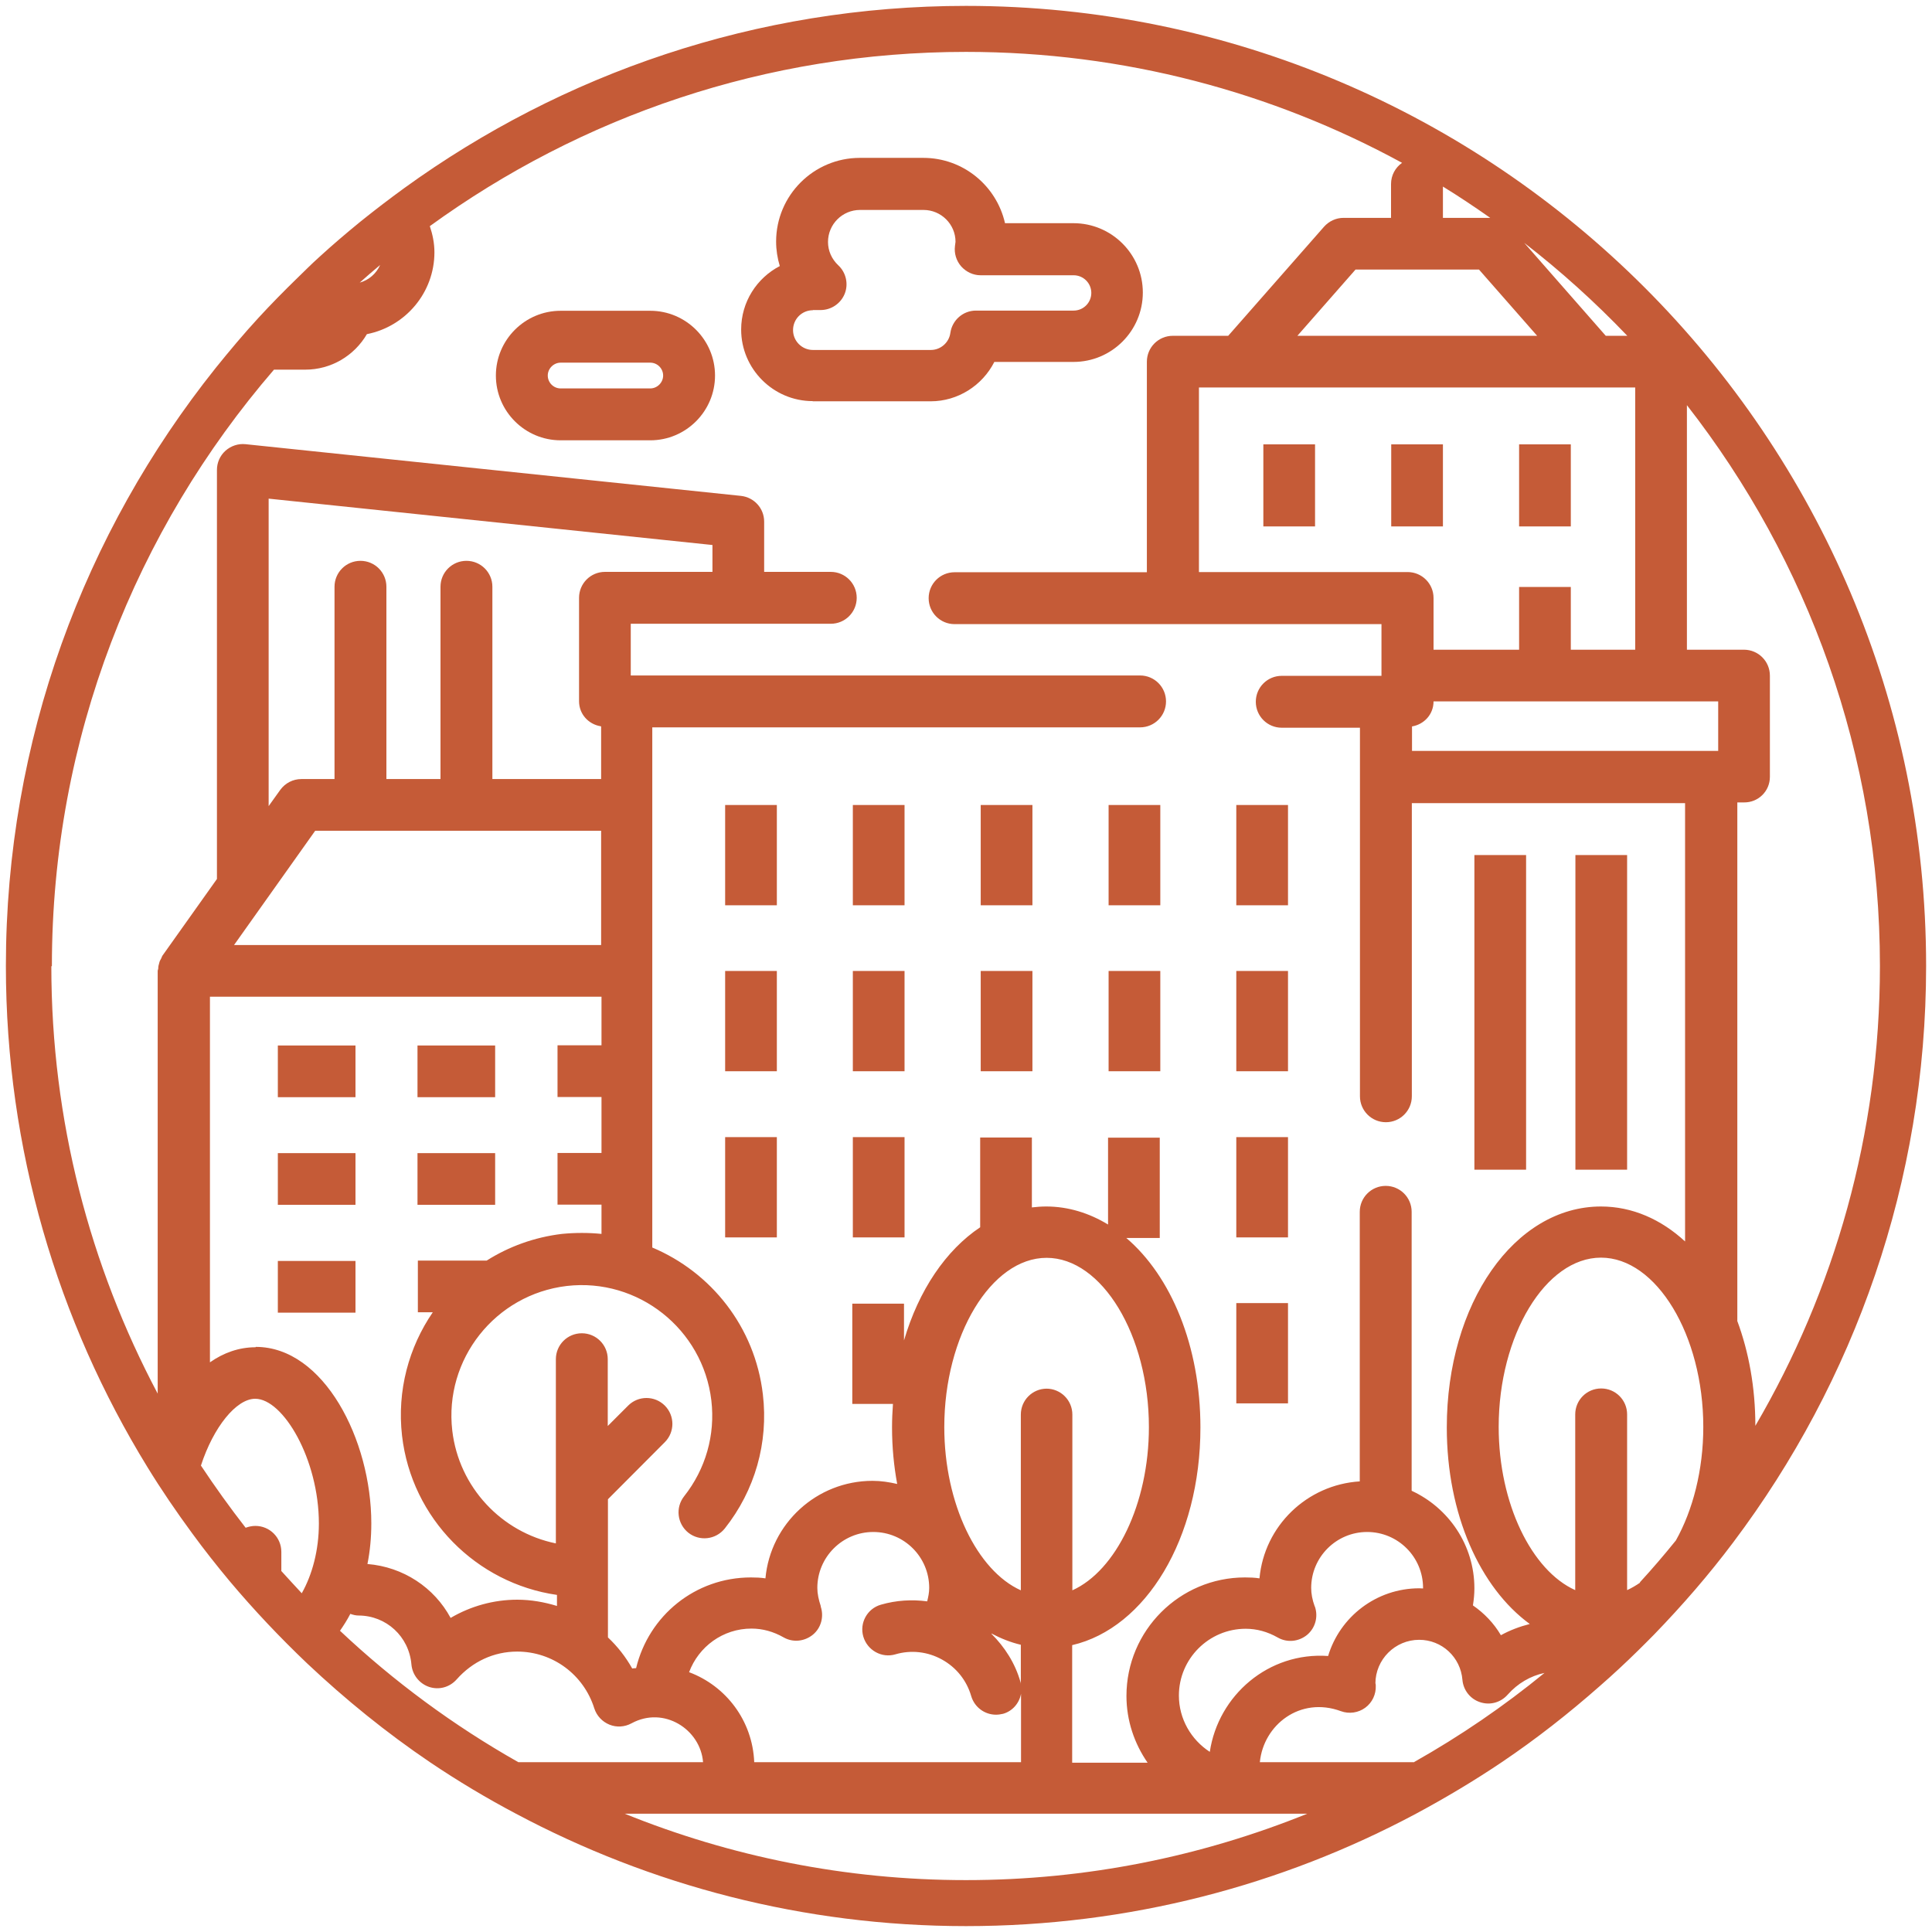 <svg xmlns="http://www.w3.org/2000/svg" id="Calque_1" data-name="Calque 1" viewBox="0 0 105 105"><defs><style>      .cls-1 {        fill: none;      }      .cls-2 {        fill: #c55b37;      }    </style></defs><path class="cls-1" d="M62.45,77.55c0-4.98-2.55-9.2-5.56-9.2s-5.56,4.21-5.56,9.2c0,4.18,1.8,7.81,4.16,8.87v-9.55c0-.78.63-1.41,1.41-1.41h0c.78,0,1.41.63,1.41,1.41v9.55c2.36-1.06,4.16-4.69,4.16-8.87Z"></path><path class="cls-1" d="M42.59,88.99c-.57-.32-1.16-.48-1.75-.48-1.55,0-2.88.98-3.39,2.37,2.01.75,3.45,2.64,3.54,4.89h14.5s0-3.72,0-3.72c-.1.5-.45.93-.97,1.09-.13.04-.26.05-.39.05-.61,0-1.17-.4-1.35-1.02-.25-.85-.81-1.55-1.59-1.98-.78-.43-1.68-.53-2.53-.28-.75.21-1.53-.21-1.74-.96s.21-1.53.96-1.74c.83-.24,1.68-.29,2.51-.18.06-.24.11-.48.11-.73,0-1.67-1.36-3.04-3.04-3.04s-3.04,1.36-3.04,3.04c0,.32.06.64.19,1,.19.55.03,1.17-.42,1.54s-1.08.44-1.59.15Z"></path><path class="cls-1" d="M20.66,14.4c-.38.31-.74.64-1.11.96.5-.14.9-.5,1.11-.96Z"></path><path class="cls-1" d="M55.48,91.56v-2.18c-.55-.13-1.09-.33-1.59-.61.73.73,1.29,1.61,1.58,2.62.02.05,0,.11.02.16Z"></path><path class="cls-1" d="M69.44,89c-.57-.32-1.16-.48-1.75-.48-2,0-3.63,1.63-3.63,3.63,0,1.26.66,2.4,1.68,3.05h0c.46-3.08,3.2-5.44,6.43-5.21.65-2.12,2.63-3.68,4.96-3.68.07,0,.13,0,.2.01,0-.01,0-.02,0-.03,0-1.67-1.36-3.04-3.04-3.04s-3.04,1.36-3.04,3.04c0,.31.06.64.19,1,.2.55.03,1.16-.42,1.54-.45.38-1.08.44-1.59.15Z"></path><path class="cls-1" d="M30.47,21.11h4.87c.39,0,.7-.32.7-.7s-.32-.7-.7-.7h-4.87c-.39,0-.7.32-.7.7s.32.7.7.7Z"></path><polygon class="cls-1" points="73.66 14.65 70.51 18.25 83.53 18.25 80.37 14.65 73.66 14.65"></polygon><path class="cls-1" d="M44.17,19.01h6.41c.53,0,.98-.4,1.06-.93.1-.69.69-1.21,1.39-1.21h5.31c.53,0,.96-.43.96-.96s-.43-.96-.96-.96h-5.06c-.4,0-.79-.17-1.05-.48-.27-.3-.39-.71-.34-1.11l.03-.23c0-.95-.78-1.73-1.74-1.73h-3.45c-.96,0-1.74.78-1.74,1.74,0,.48.2.93.56,1.27.42.39.56,1,.35,1.54s-.73.89-1.31.89h-.43c-.59,0-1.08.49-1.08,1.08s.48,1.08,1.08,1.08Z"></path><path class="cls-1" d="M8.63,52.61c0-.09.02-.18.05-.28.03-.09.07-.18.11-.26.02-.05.03-.09.06-.14l2.97-4.18v-22.23c0-.39.17-.78.46-1.04.29-.27.69-.4,1.09-.36l26.93,2.81c.72.07,1.26.68,1.26,1.4v2.73h3.62c.78,0,1.41.63,1.41,1.41s-.63,1.41-1.41,1.41h-10.87v2.81h27.68c.78,0,1.41.63,1.41,1.41s-.63,1.41-1.41,1.41h-26.51v28.27c3.18,1.34,5.58,4.31,6.01,7.98.3,2.62-.43,5.21-2.07,7.29-.48.61-1.37.71-1.98.23-.61-.48-.71-1.37-.23-1.98,1.18-1.48,1.7-3.34,1.48-5.21-.45-3.88-3.98-6.67-7.86-6.22-3.88.45-6.67,3.98-6.22,7.86.36,3.08,2.68,5.53,5.63,6.13v-10.01c0-.78.63-1.41,1.41-1.41s1.41.63,1.41,1.41v3.63l1.11-1.11c.55-.55,1.44-.55,1.99,0,.55.55.55,1.44,0,1.99l-3.09,3.1v7.51c.51.49.96,1.05,1.32,1.69.07-.02.14-.01.21-.02.68-2.86,3.22-4.93,6.24-4.93.27,0,.53.02.79.05.28-2.97,2.78-5.3,5.82-5.3.46,0,.91.07,1.34.17-.18-.98-.28-2-.28-3.07,0-.43.02-.86.05-1.28h-2.21v-5.45h2.81v2c.8-2.73,2.27-4.91,4.14-6.15v-4.88h2.81v3.8c.25-.03.52-.05.78-.05,1.2,0,2.33.35,3.36.98v-4.72h2.81v5.45h-1.82c2.43,2.08,4.03,5.87,4.03,10.3,0,6.04-2.96,10.9-6.97,11.83v6.39h4.1c-.72-1.04-1.15-2.29-1.15-3.63,0-3.55,2.89-6.44,6.44-6.44.27,0,.53.02.79.05.26-2.85,2.58-5.09,5.45-5.27v-14.65c0-.78.63-1.41,1.41-1.41s1.41.63,1.41,1.41v15.16c2,.93,3.41,2.95,3.41,5.3,0,.31-.03.62-.08.93.61.42,1.13.97,1.52,1.62.5-.27,1.03-.48,1.57-.61-2.7-1.97-4.51-5.97-4.51-10.68,0-6.73,3.68-12.01,8.38-12.01,1.7,0,3.26.7,4.57,1.9v-23.82h-14.85v15.93c0,.78-.63,1.41-1.41,1.41s-1.41-.63-1.41-1.41v-20.03h-4.25c-.78,0-1.41-.63-1.41-1.41s.63-1.41,1.41-1.41h5.42v-2.81h-23.2c-.78,0-1.41-.63-1.41-1.41s.63-1.41,1.41-1.41h10.45v-11.44c0-.78.63-1.41,1.41-1.41h3.01l5.21-5.93c.27-.3.65-.48,1.06-.48h2.58v-1.84c0-.47.24-.89.6-1.15-7.05-3.84-15.13-6.03-23.7-6.03-10.88,0-20.94,3.52-29.13,9.48.15.45.25.92.25,1.42,0,2.21-1.58,4.05-3.67,4.45-.68,1.17-1.95,1.93-3.35,1.93h-1.7C7.38,28.8,2.82,40.12,2.82,52.5c0,8.39,2.1,16.29,5.78,23.22v-22.97c0-.05.02-.09.03-.14ZM42.22,67.25h-2.81v-5.45h2.81v5.45ZM42.22,58.22h-2.81v-5.45h2.81v5.45ZM42.22,49.2h-2.81v-5.45h2.81v5.45ZM49.16,67.25h-2.81v-5.45h2.81v5.45ZM49.16,58.22h-2.81v-5.45h2.81v5.45ZM49.16,49.2h-2.81v-5.45h2.81v5.45ZM56.11,58.22h-2.81v-5.45h2.81v5.45ZM56.11,49.2h-2.81v-5.45h2.81v5.45ZM63.06,58.22h-2.81v-5.45h2.81v5.45ZM63.06,49.2h-2.81v-5.45h2.81v5.45ZM85.62,46.47h2.81v17.1h-2.81v-17.1ZM80.13,46.47h2.81v17.1h-2.81v-17.1ZM67.19,43.75h2.81v5.45h-2.81v-5.45ZM67.19,52.77h2.81v5.45h-2.81v-5.45ZM67.19,61.8h2.81v5.45h-2.81v-5.45ZM67.19,70.82h2.81v5.45h-2.81v-5.45ZM42.37,14.47c-.13-.43-.2-.88-.2-1.33,0-2.51,2.04-4.55,4.55-4.55h3.45c2.17,0,3.98,1.52,4.44,3.55h3.72c2.08,0,3.77,1.69,3.77,3.77s-1.69,3.77-3.77,3.77h-4.3c-.65,1.27-1.98,2.14-3.46,2.14h-6.41c-2.14,0-3.89-1.75-3.89-3.89,0-1.5.85-2.8,2.1-3.45ZM30.47,16.9h4.87c1.94,0,3.52,1.58,3.52,3.52s-1.58,3.52-3.52,3.52h-4.87c-1.94,0-3.52-1.58-3.52-3.52s1.58-3.52,3.52-3.52Z"></path><path class="cls-1" d="M78.42,11.84h2.57c-.84-.59-1.69-1.16-2.57-1.7v1.7Z"></path><path class="cls-1" d="M77.91,32.5v2.81h4.65v-3.41h2.81v3.41h3.5v-14.25h-23.71v10.03h11.34c.78,0,1.41.63,1.41,1.41ZM82.56,24.15h2.81v4.46h-2.81v-4.46ZM71.48,28.61h-2.81v-4.46h2.81v4.46ZM75.61,28.61v-4.46h2.81v4.46h-2.81Z"></path><path class="cls-1" d="M34.3,93.67c-.37.2-.8.23-1.2.07s-.69-.48-.82-.88c-.59-1.85-2.27-3.09-4.19-3.09-1.27,0-2.44.54-3.29,1.51-.37.42-.96.58-1.5.41-.54-.18-.91-.66-.96-1.22-.12-1.52-1.36-2.66-2.88-2.66-.15,0-.3-.04-.44-.09-.17.33-.36.64-.57.93,2.92,2.75,6.17,5.15,9.69,7.14h10.04c-.13-1.78-2.13-3.06-3.89-2.11Z"></path><path class="cls-1" d="M80.44,92.52c-.54-.18-.91-.65-.96-1.21-.11-1.24-1.12-2.18-2.35-2.18-1.31,0-2.38,1.07-2.38,2.38,0-.04.01.04.02.11.02.47-.2.92-.57,1.2-.38.28-.88.35-1.32.19-2.23-.82-4.22.74-4.41,2.77h8.39c2.5-1.41,4.87-3.03,7.08-4.84-.76.16-1.46.57-2,1.18-.37.42-.96.58-1.5.41Z"></path><path class="cls-1" d="M52.5,102.18c6.56,0,12.82-1.29,18.55-3.61h-37.1c5.74,2.32,11.99,3.61,18.55,3.61Z"></path><path class="cls-1" d="M88.43,18.25c-1.74-1.82-3.61-3.51-5.6-5.05l4.43,5.05h1.16Z"></path><path class="cls-1" d="M93.38,38.12h-15.47c0,.7-.51,1.25-1.17,1.36v1.33h16.64v-2.69Z"></path><path class="cls-1" d="M87.02,68.36c-3.02,0-5.56,4.21-5.56,9.2,0,4.18,1.8,7.81,4.16,8.87v-9.55c0-.78.63-1.41,1.41-1.41s1.41.63,1.41,1.41v9.55h0c.24-.11.48-.25.71-.41.68-.74,1.33-1.5,1.96-2.28.92-1.64,1.49-3.82,1.49-6.17,0-4.98-2.55-9.2-5.56-9.2Z"></path><path class="cls-1" d="M91.69,22.02v13.29h3.1c.78,0,1.41.63,1.41,1.41v5.5c0,.78-.63,1.41-1.41,1.41h.02s-.38-.01-.38-.01v28.16c.63,1.69.99,3.63.99,5.72,4.29-7.35,6.77-15.88,6.77-24.99,0-11.48-3.93-22.06-10.49-30.48Z"></path><path class="cls-1" d="M24.48,87.95c1.09-.64,2.34-.99,3.62-.99.75,0,1.47.12,2.16.34v-.6c-4.38-.63-7.9-4.15-8.42-8.65-.29-2.46.37-4.82,1.67-6.71h-.81v-2.81h3.74c1.21-.75,2.59-1.27,4.09-1.45.73-.08,1.45-.08,2.15,0v-1.59h-2.39v-2.81h2.39v-3.04h-2.39v-2.81h2.39v-2.64H11.4h0v19.87c.75-.52,1.58-.82,2.48-.82,3.7,0,6.28,5.06,6.28,9.59,0,.77-.08,1.51-.21,2.21,1.95.16,3.63,1.28,4.52,2.93ZM22.69,56.82h4.22v2.81h-4.22v-2.81ZM22.69,62.67h4.22v2.81h-4.22v-2.81ZM19.31,71.34h-4.22v-2.81h4.22v2.81ZM19.31,65.49h-4.22v-2.81h4.22v2.81ZM19.31,59.63h-4.22v-2.81h4.22v2.81Z"></path><polygon class="cls-1" points="32.68 51.37 32.68 45.15 17.13 45.15 12.72 51.37 32.68 51.37"></polygon><path class="cls-1" d="M13.89,76.03c-1.03,0-2.27,1.54-2.95,3.63.76,1.16,1.57,2.29,2.43,3.38.16-.07.34-.1.53-.1.78,0,1.41.63,1.41,1.41v1.03c.37.42.75.83,1.13,1.23.57-1.01.93-2.34.93-3.79,0-3.49-1.95-6.78-3.46-6.78Z"></path><path class="cls-1" d="M32.91,31.09h5.84v-1.46l-24.12-2.52v16.71s.63-.88.63-.88c.27-.37.69-.59,1.15-.59h1.8v-10.45c0-.78.63-1.41,1.41-1.41s1.41.63,1.41,1.41v10.45h2.94v-10.45c0-.78.63-1.41,1.41-1.41s1.41.63,1.41,1.41v10.45h5.91v-2.86c-.66-.11-1.17-.66-1.17-1.36v-5.62c0-.78.63-1.41,1.41-1.41Z"></path><path class="cls-2" d="M52.5.32c-11.4,0-21.95,3.69-30.54,9.91-.81.59-1.61,1.2-2.39,1.83-.76.62-1.51,1.26-2.23,1.92-.4.36-.78.74-1.16,1.11-.73.71-1.44,1.43-2.13,2.18-.81.88-1.58,1.8-2.33,2.73C4.59,28.93.32,40.22.32,52.5c0,9.97,2.82,19.3,7.69,27.23.76,1.24,1.58,2.44,2.44,3.61.65.89,1.33,1.75,2.03,2.59,1.32,1.57,2.73,3.06,4.21,4.47,2.08,1.96,4.31,3.77,6.69,5.38,1.5,1.01,3.05,1.94,4.66,2.79,7.3,3.89,15.63,6.11,24.46,6.11s17.16-2.21,24.46-6.11c1.6-.86,3.16-1.79,4.66-2.8,1.87-1.26,3.64-2.65,5.33-4.14.71-.62,1.4-1.26,2.07-1.92.3-.29.59-.59.88-.88,1.53-1.58,2.98-3.25,4.3-5.01,6.57-8.73,10.48-19.58,10.48-31.32C104.68,23.73,81.27.32,52.5.32ZM65.16,31.09v-10.03h23.71v14.25h-3.5v-3.41h-2.81v3.41h-4.65v-2.81c0-.78-.63-1.41-1.41-1.41h0s-11.34,0-11.34,0ZM70.51,18.25l3.16-3.6h6.71l3.16,3.6h-13.02ZM76.74,39.48c.66-.11,1.17-.66,1.17-1.36h15.47v2.69s-16.64,0-16.64,0v-1.33ZM94.42,71.77v-28.16h.38-.02c.78.01,1.41-.61,1.41-1.39v-5.5c0-.78-.63-1.41-1.41-1.41h-3.1v-13.29c6.57,8.42,10.49,19,10.49,30.48,0,9.11-2.47,17.64-6.77,24.99,0-2.09-.36-4.03-.99-5.72ZM88.43,18.25h-1.16l-4.43-5.05c1.99,1.54,3.86,3.23,5.6,5.05ZM78.42,11.84v-1.7c.88.54,1.73,1.11,2.57,1.7h-2.57ZM20.66,14.4c-.21.47-.61.82-1.11.96.37-.33.74-.65,1.11-.96ZM2.82,52.5c0-12.38,4.56-23.7,12.07-32.41h1.7c1.4,0,2.66-.75,3.35-1.93,2.09-.41,3.67-2.25,3.67-4.45,0-.5-.1-.97-.25-1.42C31.56,6.34,41.62,2.82,52.5,2.82c8.58,0,16.66,2.19,23.7,6.03-.36.25-.6.67-.6,1.15v1.84h-2.58c-.41,0-.79.18-1.06.48l-5.21,5.93h-3.01c-.78,0-1.41.63-1.41,1.41v11.44h-10.45c-.78,0-1.41.63-1.41,1.41s.63,1.41,1.41,1.41h23.2v2.81h-5.42c-.78,0-1.41.63-1.41,1.41s.63,1.41,1.41,1.41h4.25v20.03c0,.78.63,1.41,1.41,1.41s1.41-.63,1.41-1.41v-15.93h14.85v23.82c-1.3-1.2-2.87-1.9-4.57-1.9-4.7,0-8.38,5.27-8.38,12.01,0,4.72,1.81,8.71,4.51,10.68-.55.14-1.08.34-1.57.61-.38-.65-.91-1.2-1.52-1.62.05-.31.08-.62.08-.93,0-2.35-1.4-4.37-3.41-5.3v-15.16c0-.78-.63-1.41-1.41-1.41s-1.41.63-1.41,1.41v14.65c-2.87.18-5.19,2.42-5.45,5.27-.26-.04-.52-.05-.79-.05-3.55,0-6.44,2.89-6.44,6.44,0,1.34.43,2.59,1.15,3.63h-4.1v-6.39c4-.93,6.97-5.79,6.97-11.83,0-4.43-1.6-8.23-4.03-10.3h1.82v-5.45h-2.81v4.72c-1.02-.62-2.16-.98-3.36-.98-.26,0-.52.02-.78.05v-3.8h-2.81v4.88c-1.86,1.24-3.34,3.42-4.14,6.15v-2h-2.81v5.45h2.21c-.03.42-.05.84-.05,1.28,0,1.07.1,2.09.28,3.07-.43-.1-.88-.17-1.34-.17-3.04,0-5.55,2.33-5.82,5.3-.26-.04-.52-.05-.79-.05-3.02,0-5.55,2.07-6.24,4.93-.07.01-.14,0-.21.02-.36-.64-.8-1.2-1.32-1.69v-7.51l3.09-3.1c.55-.55.55-1.44,0-1.99-.55-.55-1.44-.55-1.99,0l-1.11,1.11v-3.63c0-.78-.63-1.41-1.41-1.41s-1.41.63-1.41,1.41v10.01c-2.95-.6-5.27-3.05-5.63-6.13-.45-3.88,2.34-7.4,6.22-7.86,3.88-.45,7.4,2.34,7.86,6.22.22,1.88-.31,3.73-1.48,5.21-.48.61-.38,1.49.23,1.98.61.48,1.49.38,1.98-.23,1.64-2.07,2.38-4.66,2.07-7.29-.43-3.67-2.82-6.64-6.01-7.98v-28.27h26.51c.78,0,1.41-.63,1.41-1.41s-.63-1.41-1.41-1.41h-27.68v-2.81h10.87c.78,0,1.41-.63,1.41-1.41s-.63-1.41-1.41-1.41h-3.62v-2.73c0-.72-.54-1.32-1.26-1.4l-26.93-2.81c-.39-.04-.79.09-1.09.36-.3.27-.46.65-.46,1.04v22.23l-2.97,4.18s-.04.09-.06.14c-.05.08-.09.16-.11.26-.03.09-.05.18-.05.28,0,.05-.03.09-.03.14v22.97c-3.68-6.94-5.78-14.84-5.78-23.22ZM71.45,87.3c-.13-.36-.19-.69-.19-1,0-1.67,1.36-3.04,3.04-3.04s3.04,1.36,3.04,3.04c0,.01,0,.02,0,.03-.07,0-.13-.01-.2-.01-2.34,0-4.32,1.55-4.96,3.68-3.23-.23-5.97,2.13-6.43,5.21h0c-1.02-.66-1.68-1.8-1.68-3.06,0-2,1.63-3.63,3.63-3.63.6,0,1.19.16,1.75.48.51.29,1.14.22,1.59-.15.45-.38.61-.99.42-1.54ZM56.89,75.47h0c-.78,0-1.41.63-1.41,1.41v9.55c-2.36-1.06-4.16-4.69-4.16-8.87,0-4.98,2.55-9.2,5.56-9.2s5.56,4.21,5.56,9.2c0,4.18-1.8,7.81-4.16,8.87v-9.55c0-.78-.63-1.41-1.41-1.41ZM44.61,87.3c-.12-.36-.19-.69-.19-1,0-1.67,1.36-3.04,3.04-3.04s3.04,1.36,3.04,3.04c0,.25-.05.49-.11.73-.83-.11-1.68-.06-2.51.18-.75.21-1.18,1-.96,1.74s1,1.18,1.74.96c.85-.25,1.75-.15,2.53.28.78.43,1.34,1.13,1.59,1.98.18.62.74,1.02,1.35,1.02.13,0,.26-.02.39-.05.52-.15.88-.59.97-1.09v3.72h0s-14.5,0-14.5,0c-.09-2.25-1.53-4.14-3.54-4.89.52-1.39,1.84-2.37,3.39-2.37.6,0,1.19.16,1.75.48.51.29,1.14.22,1.59-.15s.61-.99.42-1.54ZM53.89,88.78c.51.27,1.04.48,1.59.61v2.18c0-.05,0-.11-.02-.16-.29-1.02-.85-1.89-1.58-2.62ZM13.89,73.22c-.9,0-1.74.3-2.48.82v-19.87h0s21.28,0,21.28,0v2.64h-2.39v2.81h2.39v3.04h-2.39v2.81h2.39v1.59c-.7-.07-1.42-.07-2.15,0-1.5.18-2.89.69-4.09,1.45h-3.74v2.81h.81c-1.3,1.9-1.95,4.25-1.67,6.71.52,4.5,4.04,8.02,8.42,8.65v.6c-.69-.21-1.41-.34-2.16-.34-1.28,0-2.53.35-3.62.99-.89-1.65-2.57-2.77-4.52-2.93.14-.7.21-1.44.21-2.21,0-4.54-2.58-9.59-6.28-9.59ZM32.67,39.48v2.86h-5.91v-10.45c0-.78-.63-1.41-1.41-1.41s-1.41.63-1.41,1.41v10.45h-2.94v-10.45c0-.78-.63-1.41-1.41-1.41s-1.41.63-1.41,1.41v10.45h-1.8c-.46,0-.88.22-1.15.59l-.63.88v-16.71s24.12,2.52,24.12,2.52v1.46h-5.84c-.78,0-1.41.63-1.41,1.41v5.62c0,.7.51,1.25,1.17,1.36ZM17.13,45.15h15.54v6.21H12.72l4.41-6.21ZM15.29,85.37v-1.03c0-.78-.63-1.41-1.41-1.41-.19,0-.36.04-.53.1-.85-1.09-1.66-2.22-2.43-3.38.68-2.09,1.92-3.63,2.95-3.63,1.52,0,3.46,3.29,3.46,6.78,0,1.45-.36,2.78-.93,3.79-.38-.41-.76-.82-1.13-1.23ZM18.47,88.64c.2-.29.4-.6.57-.93.14.05.29.09.44.09,1.51,0,2.75,1.14,2.88,2.66.05.56.43,1.04.96,1.22.54.18,1.12.02,1.5-.41.86-.97,2.02-1.51,3.29-1.51,1.92,0,3.61,1.24,4.19,3.09.13.4.43.72.82.88s.83.13,1.2-.07c1.76-.96,3.75.33,3.89,2.11h-10.04c-3.52-1.99-6.77-4.39-9.69-7.14ZM52.5,102.18c-6.56,0-12.82-1.29-18.55-3.61h37.1c-5.74,2.32-11.99,3.61-18.55,3.61ZM76.86,95.77h-8.39c.2-2.03,2.19-3.59,4.41-2.77.44.16.94.09,1.32-.19.38-.28.59-.73.57-1.2,0-.07-.01-.14-.02-.11,0-1.31,1.07-2.38,2.38-2.38,1.23,0,2.25.94,2.35,2.18.05.56.43,1.04.96,1.21.54.18,1.12.02,1.5-.41.54-.61,1.24-1.02,2-1.18-2.21,1.81-4.58,3.43-7.08,4.84ZM89.14,86.01c-.23.16-.47.3-.71.41h0v-9.55c0-.78-.63-1.41-1.41-1.41s-1.41.63-1.41,1.41v9.55c-2.36-1.06-4.16-4.69-4.16-8.87,0-4.98,2.55-9.2,5.56-9.2s5.56,4.21,5.56,9.2c0,2.35-.57,4.53-1.49,6.17-.63.78-1.28,1.54-1.96,2.28Z"></path><rect class="cls-2" x="22.69" y="62.67" width="4.22" height="2.81"></rect><rect class="cls-2" x="22.69" y="56.82" width="4.22" height="2.81"></rect><rect class="cls-2" x="15.1" y="56.82" width="4.22" height="2.81"></rect><rect class="cls-2" x="67.19" y="61.8" width="2.81" height="5.45"></rect><rect class="cls-2" x="15.1" y="68.53" width="4.22" height="2.81"></rect><rect class="cls-2" x="15.1" y="62.67" width="4.22" height="2.81"></rect><rect class="cls-2" x="85.62" y="46.47" width="2.81" height="17.1"></rect><path class="cls-2" d="M44.17,21.81h0s6.41,0,6.41,0c1.48,0,2.81-.86,3.46-2.14h4.3c2.08,0,3.77-1.69,3.77-3.77s-1.69-3.77-3.77-3.77h-3.72c-.46-2.03-2.27-3.55-4.44-3.55h-3.45c-2.51,0-4.55,2.04-4.55,4.55,0,.45.07.9.2,1.33-1.25.65-2.1,1.95-2.1,3.45,0,2.14,1.75,3.89,3.89,3.89ZM44.17,16.85h0s.43,0,.43,0c.58,0,1.1-.36,1.31-.89s.07-1.15-.35-1.54c-.36-.34-.56-.79-.56-1.27,0-.96.78-1.74,1.74-1.74h3.45c.96,0,1.74.78,1.74,1.73l-.03.23c-.05.4.07.8.34,1.11.27.3.65.48,1.05.48h5.06c.53,0,.96.43.96.96s-.43.96-.96.96h-5.31c-.7,0-1.29.52-1.39,1.21-.07.53-.53.93-1.06.93h-6.41c-.59,0-1.08-.48-1.08-1.08s.48-1.08,1.08-1.08Z"></path><rect class="cls-2" x="67.19" y="70.82" width="2.81" height="5.45"></rect><path class="cls-2" d="M30.47,23.93h4.87c1.94,0,3.52-1.58,3.52-3.52s-1.58-3.52-3.52-3.52h-4.87c-1.94,0-3.52,1.58-3.52,3.52s1.58,3.52,3.52,3.52ZM30.47,19.71h4.87c.39,0,.7.32.7.7s-.32.7-.7.7h-4.87c-.39,0-.7-.32-.7-.7s.32-.7.7-.7Z"></path><rect class="cls-2" x="80.13" y="46.47" width="2.81" height="17.1"></rect><rect class="cls-2" x="67.19" y="43.75" width="2.81" height="5.45"></rect><rect class="cls-2" x="75.61" y="24.15" width="2.81" height="4.46"></rect><rect class="cls-2" x="53.3" y="52.77" width="2.81" height="5.45"></rect><rect class="cls-2" x="68.66" y="24.15" width="2.81" height="4.46"></rect><rect class="cls-2" x="53.3" y="43.75" width="2.81" height="5.45"></rect><rect class="cls-2" x="82.56" y="24.15" width="2.81" height="4.46"></rect><rect class="cls-2" x="60.25" y="43.75" width="2.81" height="5.45"></rect><rect class="cls-2" x="60.25" y="52.77" width="2.81" height="5.45"></rect><rect class="cls-2" x="39.41" y="61.8" width="2.81" height="5.45"></rect><rect class="cls-2" x="67.19" y="52.77" width="2.81" height="5.45"></rect><rect class="cls-2" x="39.41" y="52.77" width="2.81" height="5.45"></rect><rect class="cls-2" x="39.41" y="43.75" width="2.81" height="5.45"></rect><rect class="cls-2" x="46.35" y="52.77" width="2.81" height="5.45"></rect><rect class="cls-2" x="46.35" y="43.75" width="2.81" height="5.45"></rect><rect class="cls-2" x="46.35" y="61.8" width="2.81" height="5.45"></rect></svg>